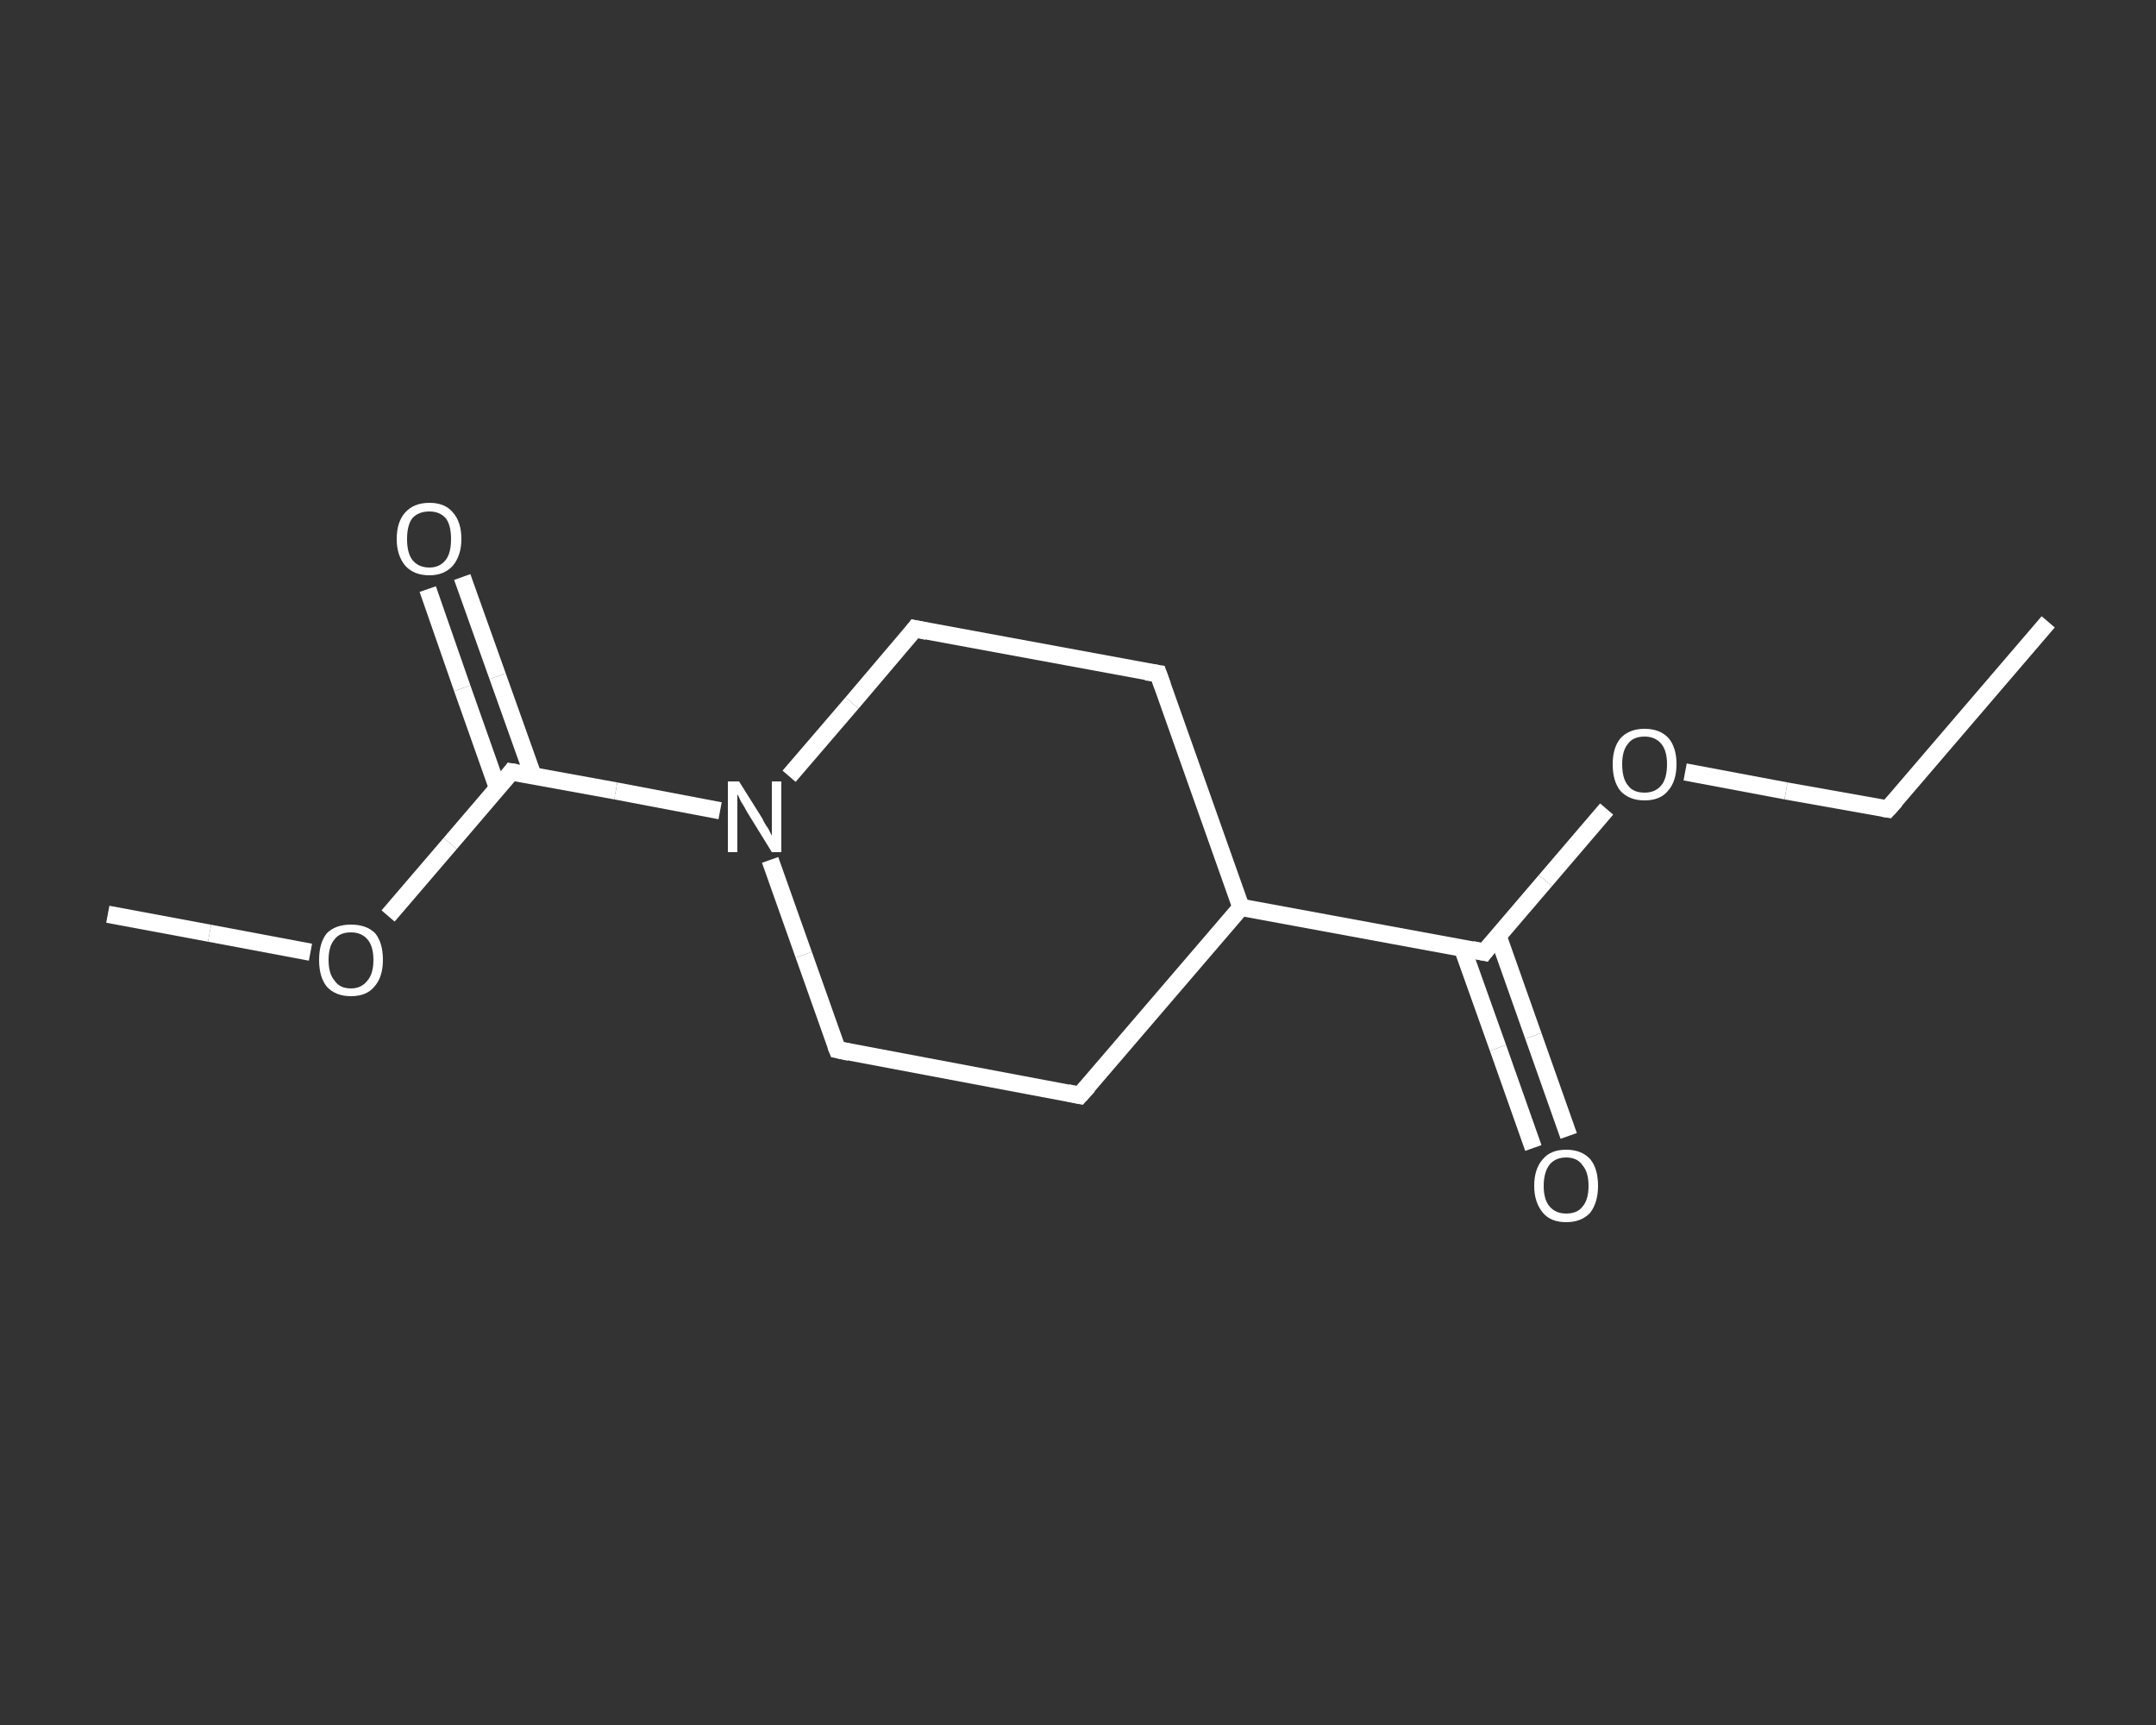 <?xml version='1.0' encoding='iso-8859-1'?>
<svg version='1.1' baseProfile='full'
              xmlns='http://www.w3.org/2000/svg'
                      xmlns:rdkit='http://www.rdkit.org/xml'
                      xmlns:xlink='http://www.w3.org/1999/xlink'
                  xml:space='preserve'
width='250px' height='200px' viewBox='0 0 250 200'>
<rect x="0" y="0" width="250" height="200" fill="#333333" stroke="none"/>
<!-- END OF HEADER -->
<rect style='opacity:1.0;fill:transparent;stroke:none' width='250.0' height='200.0' x='0.0' y='0.0'> </rect>
<path class='bond-0 atom-0 atom-1' d='M 237.5,72.1 L 218.9,93.8' style='fill:none;fill-rule:evenodd;stroke:#FFFFFF;stroke-width:2.0px;stroke-linecap:butt;stroke-linejoin:miter;stroke-opacity:1' />
<path class='bond-1 atom-1 atom-2' d='M 218.9,93.8 L 207.1,91.7' style='fill:none;fill-rule:evenodd;stroke:#FFFFFF;stroke-width:2.0px;stroke-linecap:butt;stroke-linejoin:miter;stroke-opacity:1' />
<path class='bond-1 atom-1 atom-2' d='M 207.1,91.7 L 195.4,89.5' style='fill:none;fill-rule:evenodd;stroke:#FFFFFF;stroke-width:2.0px;stroke-linecap:butt;stroke-linejoin:miter;stroke-opacity:1' />
<path class='bond-2 atom-2 atom-3' d='M 186.3,93.8 L 179.2,102.1' style='fill:none;fill-rule:evenodd;stroke:#FFFFFF;stroke-width:2.0px;stroke-linecap:butt;stroke-linejoin:miter;stroke-opacity:1' />
<path class='bond-2 atom-2 atom-3' d='M 179.2,102.1 L 172.1,110.4' style='fill:none;fill-rule:evenodd;stroke:#FFFFFF;stroke-width:2.0px;stroke-linecap:butt;stroke-linejoin:miter;stroke-opacity:1' />
<path class='bond-3 atom-3 atom-4' d='M 169.6,110.0 L 173.7,121.5' style='fill:none;fill-rule:evenodd;stroke:#FFFFFF;stroke-width:2.0px;stroke-linecap:butt;stroke-linejoin:miter;stroke-opacity:1' />
<path class='bond-3 atom-3 atom-4' d='M 173.7,121.5 L 177.8,133.1' style='fill:none;fill-rule:evenodd;stroke:#FFFFFF;stroke-width:2.0px;stroke-linecap:butt;stroke-linejoin:miter;stroke-opacity:1' />
<path class='bond-3 atom-3 atom-4' d='M 173.7,108.5 L 177.8,120.1' style='fill:none;fill-rule:evenodd;stroke:#FFFFFF;stroke-width:2.0px;stroke-linecap:butt;stroke-linejoin:miter;stroke-opacity:1' />
<path class='bond-3 atom-3 atom-4' d='M 177.8,120.1 L 181.9,131.7' style='fill:none;fill-rule:evenodd;stroke:#FFFFFF;stroke-width:2.0px;stroke-linecap:butt;stroke-linejoin:miter;stroke-opacity:1' />
<path class='bond-4 atom-3 atom-5' d='M 172.1,110.4 L 143.9,105.2' style='fill:none;fill-rule:evenodd;stroke:#FFFFFF;stroke-width:2.0px;stroke-linecap:butt;stroke-linejoin:miter;stroke-opacity:1' />
<path class='bond-5 atom-5 atom-6' d='M 143.9,105.2 L 125.2,127.0' style='fill:none;fill-rule:evenodd;stroke:#FFFFFF;stroke-width:2.0px;stroke-linecap:butt;stroke-linejoin:miter;stroke-opacity:1' />
<path class='bond-6 atom-6 atom-7' d='M 125.2,127.0 L 97.1,121.7' style='fill:none;fill-rule:evenodd;stroke:#FFFFFF;stroke-width:2.0px;stroke-linecap:butt;stroke-linejoin:miter;stroke-opacity:1' />
<path class='bond-7 atom-7 atom-8' d='M 97.1,121.7 L 93.2,110.7' style='fill:none;fill-rule:evenodd;stroke:#FFFFFF;stroke-width:2.0px;stroke-linecap:butt;stroke-linejoin:miter;stroke-opacity:1' />
<path class='bond-7 atom-7 atom-8' d='M 93.2,110.7 L 89.3,99.7' style='fill:none;fill-rule:evenodd;stroke:#FFFFFF;stroke-width:2.0px;stroke-linecap:butt;stroke-linejoin:miter;stroke-opacity:1' />
<path class='bond-8 atom-8 atom-9' d='M 83.5,94.0 L 71.4,91.7' style='fill:none;fill-rule:evenodd;stroke:#FFFFFF;stroke-width:2.0px;stroke-linecap:butt;stroke-linejoin:miter;stroke-opacity:1' />
<path class='bond-8 atom-8 atom-9' d='M 71.4,91.7 L 59.3,89.5' style='fill:none;fill-rule:evenodd;stroke:#FFFFFF;stroke-width:2.0px;stroke-linecap:butt;stroke-linejoin:miter;stroke-opacity:1' />
<path class='bond-9 atom-9 atom-10' d='M 61.8,89.9 L 57.7,78.4' style='fill:none;fill-rule:evenodd;stroke:#FFFFFF;stroke-width:2.0px;stroke-linecap:butt;stroke-linejoin:miter;stroke-opacity:1' />
<path class='bond-9 atom-9 atom-10' d='M 57.7,78.4 L 53.6,66.9' style='fill:none;fill-rule:evenodd;stroke:#FFFFFF;stroke-width:2.0px;stroke-linecap:butt;stroke-linejoin:miter;stroke-opacity:1' />
<path class='bond-9 atom-9 atom-10' d='M 57.7,91.4 L 53.6,79.8' style='fill:none;fill-rule:evenodd;stroke:#FFFFFF;stroke-width:2.0px;stroke-linecap:butt;stroke-linejoin:miter;stroke-opacity:1' />
<path class='bond-9 atom-9 atom-10' d='M 53.6,79.8 L 49.6,68.3' style='fill:none;fill-rule:evenodd;stroke:#FFFFFF;stroke-width:2.0px;stroke-linecap:butt;stroke-linejoin:miter;stroke-opacity:1' />
<path class='bond-10 atom-9 atom-11' d='M 59.3,89.5 L 52.2,97.8' style='fill:none;fill-rule:evenodd;stroke:#FFFFFF;stroke-width:2.0px;stroke-linecap:butt;stroke-linejoin:miter;stroke-opacity:1' />
<path class='bond-10 atom-9 atom-11' d='M 52.2,97.8 L 45.0,106.2' style='fill:none;fill-rule:evenodd;stroke:#FFFFFF;stroke-width:2.0px;stroke-linecap:butt;stroke-linejoin:miter;stroke-opacity:1' />
<path class='bond-11 atom-11 atom-12' d='M 36.0,110.4 L 24.3,108.2' style='fill:none;fill-rule:evenodd;stroke:#FFFFFF;stroke-width:2.0px;stroke-linecap:butt;stroke-linejoin:miter;stroke-opacity:1' />
<path class='bond-11 atom-11 atom-12' d='M 24.3,108.2 L 12.5,106.0' style='fill:none;fill-rule:evenodd;stroke:#FFFFFF;stroke-width:2.0px;stroke-linecap:butt;stroke-linejoin:miter;stroke-opacity:1' />
<path class='bond-12 atom-8 atom-13' d='M 91.5,90.0 L 98.8,81.5' style='fill:none;fill-rule:evenodd;stroke:#FFFFFF;stroke-width:2.0px;stroke-linecap:butt;stroke-linejoin:miter;stroke-opacity:1' />
<path class='bond-12 atom-8 atom-13' d='M 98.8,81.5 L 106.1,72.9' style='fill:none;fill-rule:evenodd;stroke:#FFFFFF;stroke-width:2.0px;stroke-linecap:butt;stroke-linejoin:miter;stroke-opacity:1' />
<path class='bond-13 atom-13 atom-14' d='M 106.1,72.9 L 134.3,78.1' style='fill:none;fill-rule:evenodd;stroke:#FFFFFF;stroke-width:2.0px;stroke-linecap:butt;stroke-linejoin:miter;stroke-opacity:1' />
<path class='bond-14 atom-14 atom-5' d='M 134.3,78.1 L 143.9,105.2' style='fill:none;fill-rule:evenodd;stroke:#FFFFFF;stroke-width:2.0px;stroke-linecap:butt;stroke-linejoin:miter;stroke-opacity:1' />
<path d='M 219.8,92.8 L 218.9,93.8 L 218.3,93.7' style='fill:none;stroke:#FFFFFF;stroke-width:2.0px;stroke-linecap:butt;stroke-linejoin:miter;stroke-opacity:1;' />
<path d='M 172.4,110.0 L 172.1,110.4 L 170.7,110.1' style='fill:none;stroke:#FFFFFF;stroke-width:2.0px;stroke-linecap:butt;stroke-linejoin:miter;stroke-opacity:1;' />
<path d='M 126.2,125.9 L 125.2,127.0 L 123.8,126.7' style='fill:none;stroke:#FFFFFF;stroke-width:2.0px;stroke-linecap:butt;stroke-linejoin:miter;stroke-opacity:1;' />
<path d='M 98.5,122.0 L 97.1,121.7 L 96.9,121.2' style='fill:none;stroke:#FFFFFF;stroke-width:2.0px;stroke-linecap:butt;stroke-linejoin:miter;stroke-opacity:1;' />
<path d='M 59.9,89.6 L 59.3,89.5 L 59.0,89.9' style='fill:none;stroke:#FFFFFF;stroke-width:2.0px;stroke-linecap:butt;stroke-linejoin:miter;stroke-opacity:1;' />
<path d='M 105.8,73.3 L 106.1,72.9 L 107.5,73.2' style='fill:none;stroke:#FFFFFF;stroke-width:2.0px;stroke-linecap:butt;stroke-linejoin:miter;stroke-opacity:1;' />
<path d='M 132.9,77.9 L 134.3,78.1 L 134.8,79.5' style='fill:none;stroke:#FFFFFF;stroke-width:2.0px;stroke-linecap:butt;stroke-linejoin:miter;stroke-opacity:1;' />
<path class='atom-2' d='M 187.0 88.6
Q 187.0 86.7, 187.9 85.6
Q 188.9 84.5, 190.7 84.5
Q 192.5 84.5, 193.5 85.6
Q 194.4 86.7, 194.4 88.6
Q 194.4 90.6, 193.4 91.7
Q 192.5 92.8, 190.7 92.8
Q 188.9 92.8, 187.9 91.7
Q 187.0 90.6, 187.0 88.6
M 190.7 91.9
Q 191.9 91.9, 192.6 91.1
Q 193.3 90.3, 193.3 88.6
Q 193.3 87.0, 192.6 86.2
Q 191.9 85.4, 190.7 85.4
Q 189.4 85.4, 188.8 86.2
Q 188.1 87.0, 188.1 88.6
Q 188.1 90.3, 188.8 91.1
Q 189.4 91.9, 190.7 91.9
' fill='#FFFFFF'/>
<path class='atom-4' d='M 177.9 137.5
Q 177.9 135.5, 178.9 134.4
Q 179.8 133.3, 181.6 133.3
Q 183.4 133.3, 184.4 134.4
Q 185.3 135.5, 185.3 137.5
Q 185.3 139.4, 184.4 140.6
Q 183.4 141.7, 181.6 141.7
Q 179.8 141.7, 178.9 140.6
Q 177.9 139.4, 177.9 137.5
M 181.6 140.7
Q 182.9 140.7, 183.5 139.9
Q 184.2 139.1, 184.2 137.5
Q 184.2 135.9, 183.5 135.1
Q 182.9 134.2, 181.6 134.2
Q 180.4 134.2, 179.7 135.0
Q 179.0 135.9, 179.0 137.5
Q 179.0 139.1, 179.7 139.9
Q 180.4 140.7, 181.6 140.7
' fill='#FFFFFF'/>
<path class='atom-8' d='M 85.7 90.6
L 88.4 94.9
Q 88.6 95.4, 89.1 96.1
Q 89.5 96.9, 89.5 96.9
L 89.5 90.6
L 90.6 90.6
L 90.6 98.8
L 89.5 98.8
L 86.6 94.1
Q 86.3 93.5, 85.9 92.9
Q 85.6 92.2, 85.5 92.1
L 85.5 98.8
L 84.4 98.8
L 84.4 90.6
L 85.7 90.6
' fill='#FFFFFF'/>
<path class='atom-10' d='M 46.0 62.5
Q 46.0 60.5, 47.0 59.4
Q 48.0 58.3, 49.8 58.3
Q 51.6 58.3, 52.5 59.4
Q 53.5 60.5, 53.5 62.5
Q 53.5 64.4, 52.5 65.6
Q 51.5 66.7, 49.8 66.7
Q 48.0 66.7, 47.0 65.6
Q 46.0 64.4, 46.0 62.5
M 49.8 65.8
Q 51.0 65.8, 51.7 64.9
Q 52.3 64.1, 52.3 62.5
Q 52.3 60.9, 51.7 60.1
Q 51.0 59.3, 49.8 59.3
Q 48.5 59.3, 47.8 60.1
Q 47.2 60.9, 47.2 62.5
Q 47.2 64.1, 47.8 64.9
Q 48.5 65.8, 49.8 65.8
' fill='#FFFFFF'/>
<path class='atom-11' d='M 37.0 111.3
Q 37.0 109.3, 37.9 108.2
Q 38.9 107.2, 40.7 107.2
Q 42.5 107.2, 43.5 108.2
Q 44.4 109.3, 44.4 111.3
Q 44.4 113.3, 43.4 114.4
Q 42.5 115.5, 40.7 115.5
Q 38.9 115.5, 37.9 114.4
Q 37.0 113.3, 37.0 111.3
M 40.7 114.6
Q 41.9 114.6, 42.6 113.7
Q 43.3 112.9, 43.3 111.3
Q 43.3 109.7, 42.6 108.9
Q 41.9 108.1, 40.7 108.1
Q 39.4 108.1, 38.8 108.9
Q 38.1 109.7, 38.1 111.3
Q 38.1 112.9, 38.8 113.7
Q 39.4 114.6, 40.7 114.6
' fill='#FFFFFF'/>
</svg>
